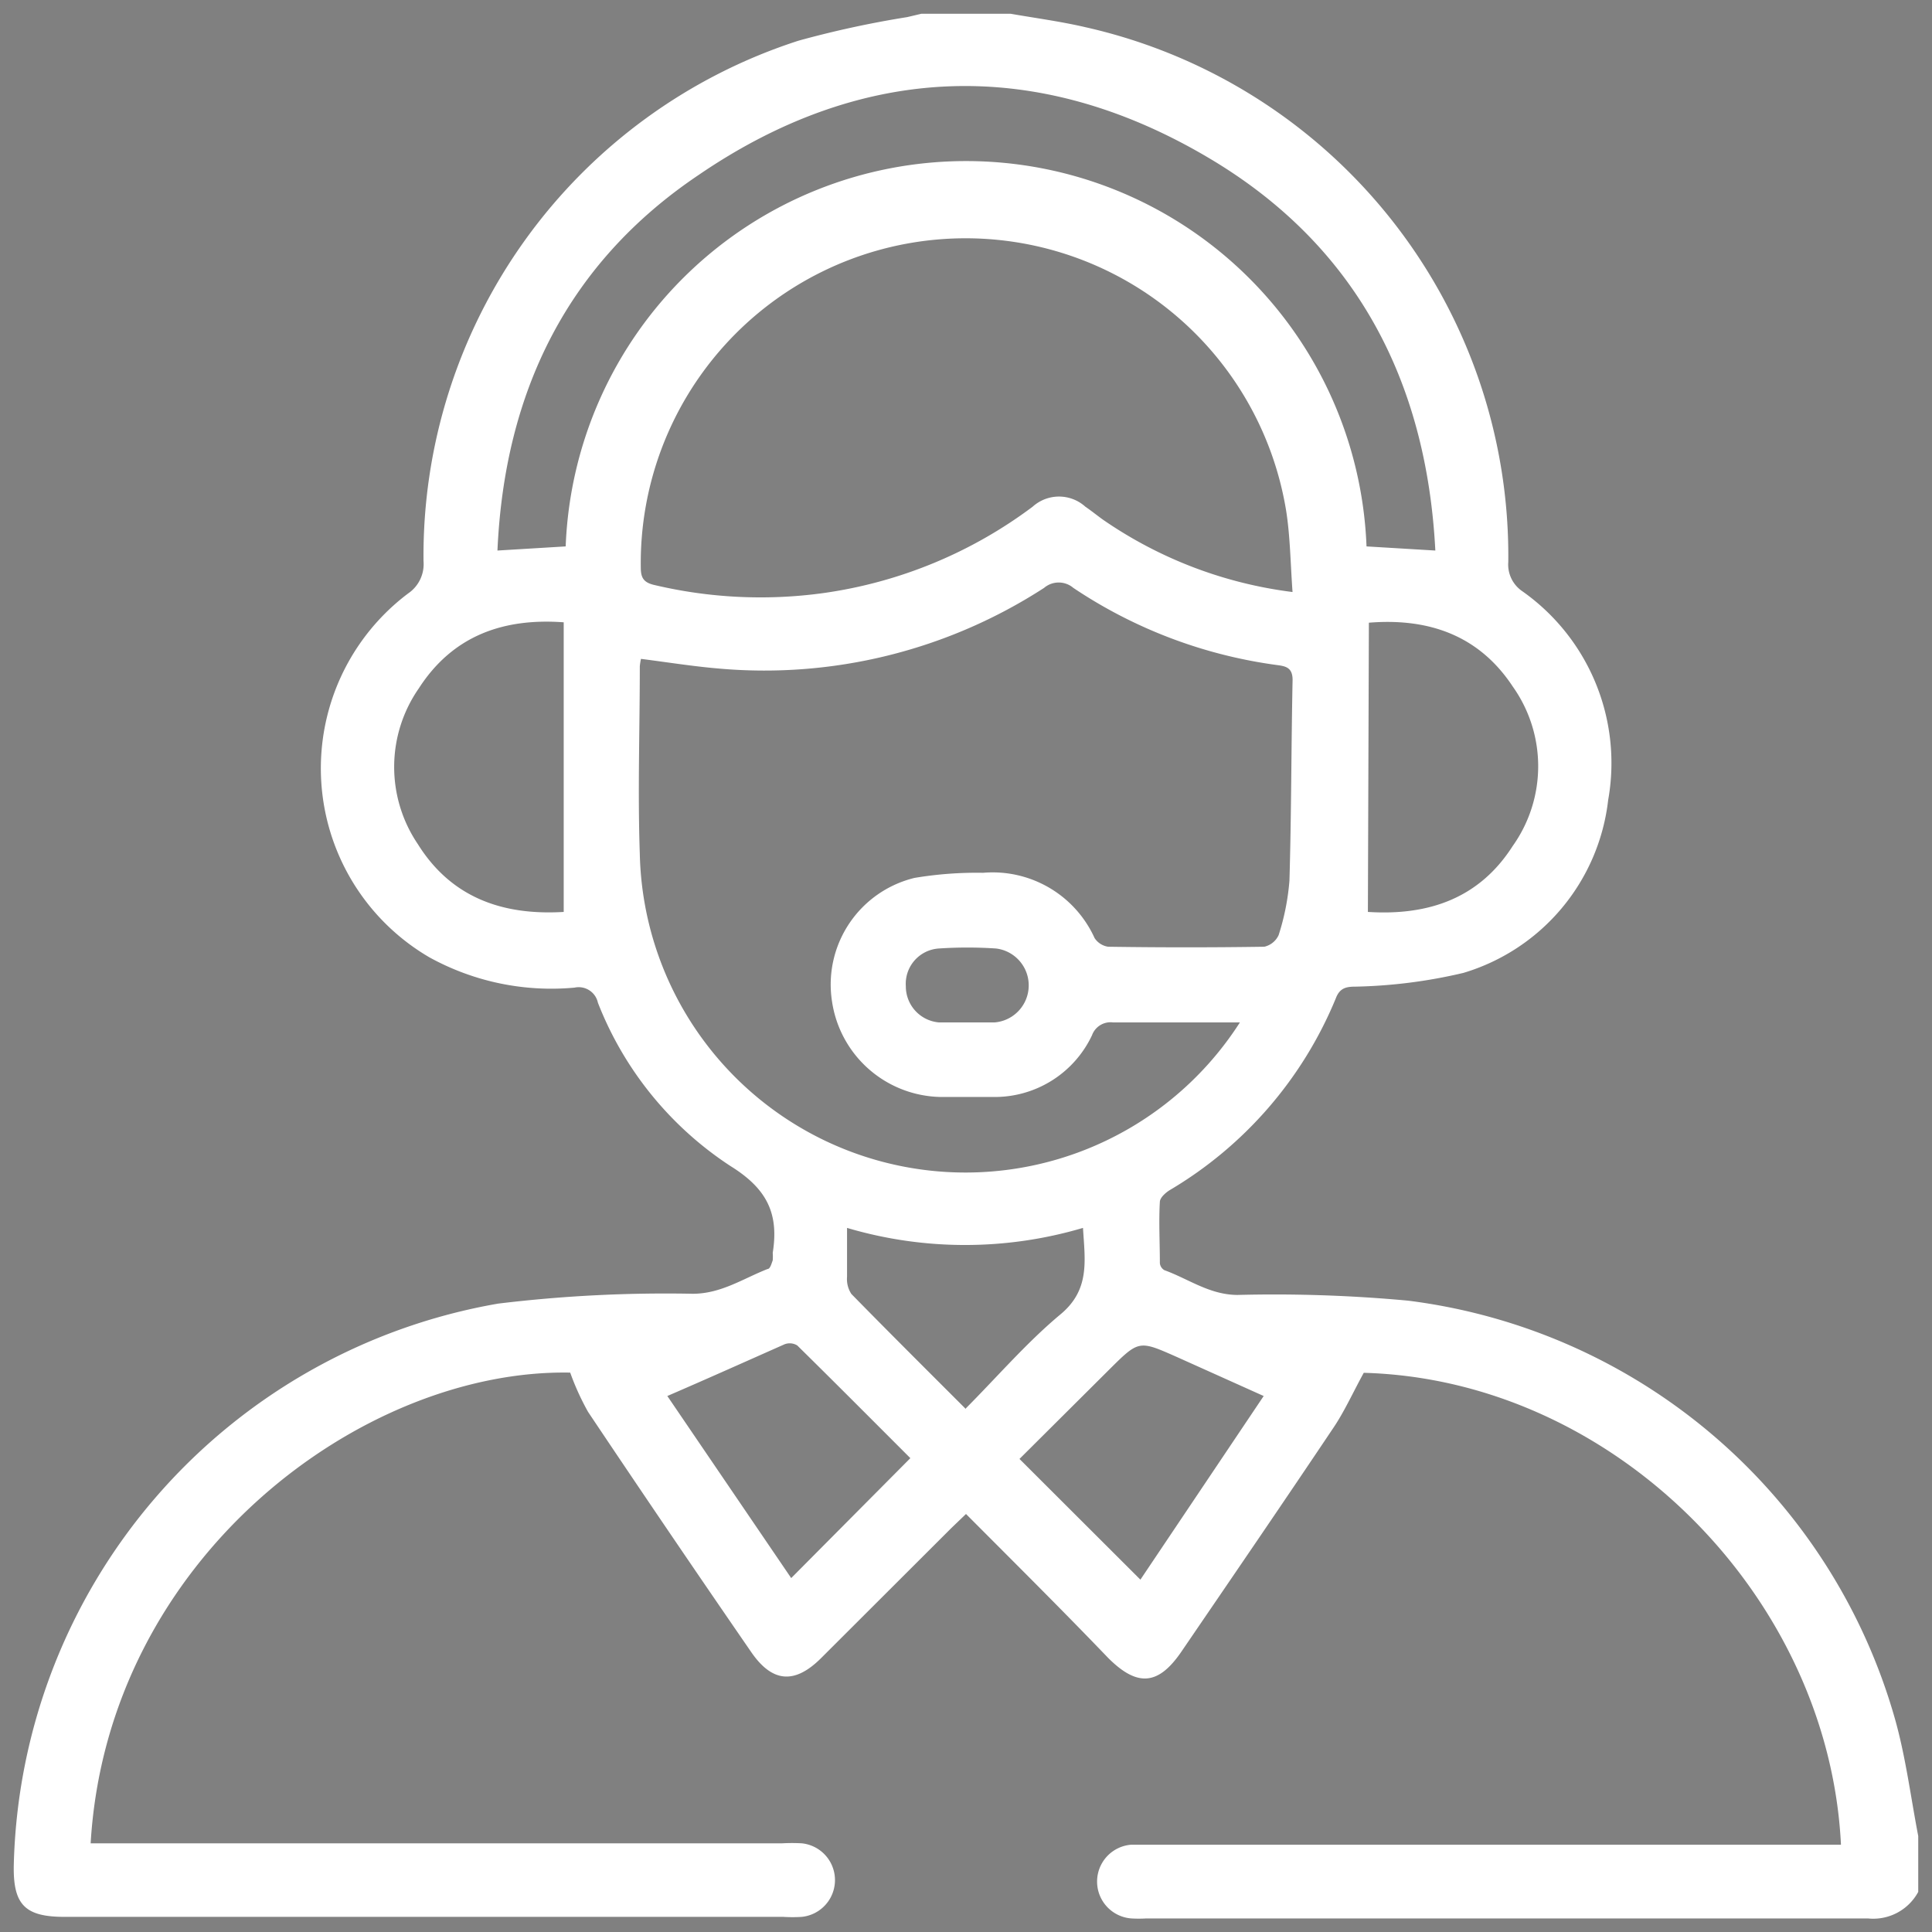 <?xml version="1.0" encoding="UTF-8"?> <svg xmlns="http://www.w3.org/2000/svg" xmlns:xlink="http://www.w3.org/1999/xlink" viewBox="0 0 98.26 98.26"><rect x="0" y="0" width="98.26" height="98.26" fill="#808080" stroke="none"/><defs><style>.cls-1{fill:none;}.cls-2{isolation:isolate;}.cls-3{clip-path:url(#clip-path);}.cls-4{fill:url(#linear-gradient);}.cls-10,.cls-13,.cls-5,.cls-8,.cls-9{opacity:0.2;}.cls-10,.cls-11,.cls-12,.cls-13,.cls-14,.cls-15,.cls-5,.cls-6,.cls-7,.cls-8,.cls-9{mix-blend-mode:overlay;}.cls-5{fill:url(#linear-gradient-2);}.cls-6,.cls-7{opacity:0.5;}.cls-6{fill:url(#linear-gradient-3);}.cls-7{fill:url(#linear-gradient-4);}.cls-8{fill:url(#linear-gradient-5);}.cls-9{fill:url(#linear-gradient-6);}.cls-10{fill:url(#linear-gradient-7);}.cls-11,.cls-12,.cls-14{opacity:0.8;}.cls-11{fill:url(#linear-gradient-8);}.cls-12{fill:url(#linear-gradient-9);}.cls-13{fill:url(#linear-gradient-10);}.cls-14{fill:url(#linear-gradient-11);}.cls-15{opacity:0.3;fill:url(#linear-gradient-12);}.cls-16{fill:#fff;}</style><clipPath id="clip-path"><rect class="cls-1" x="-538.81" y="-352.96" width="1440" height="250"></rect></clipPath><linearGradient id="linear-gradient" x1="-641.67" y1="155.24" x2="910.38" y2="-750.23" gradientUnits="userSpaceOnUse"><stop offset="0" stop-color="#0b294d"></stop><stop offset="0.32" stop-color="#1260a0"></stop><stop offset="0.68" stop-color="#9fd9f2"></stop><stop offset="0.91" stop-color="#fff"></stop></linearGradient><linearGradient id="linear-gradient-2" x1="-605.6" y1="-54.2" x2="931.73" y2="-130.07" gradientUnits="userSpaceOnUse"><stop offset="0" stop-color="#231f20" stop-opacity="0"></stop><stop offset="1"></stop></linearGradient><linearGradient id="linear-gradient-3" x1="683.24" y1="-1001.29" x2="-354.56" y2="182.74" gradientUnits="userSpaceOnUse"><stop offset="0"></stop><stop offset="1" stop-color="#231f20" stop-opacity="0"></stop></linearGradient><linearGradient id="linear-gradient-4" x1="-1271.27" y1="397.54" x2="-412.76" y2="-504.89" xlink:href="#linear-gradient-3"></linearGradient><linearGradient id="linear-gradient-5" x1="164.11" y1="-393.01" x2="-452.18" y2="117.58" xlink:href="#linear-gradient-2"></linearGradient><linearGradient id="linear-gradient-6" x1="-975.5" y1="794.44" x2="38.84" y2="-271.79" xlink:href="#linear-gradient-3"></linearGradient><linearGradient id="linear-gradient-7" x1="742.59" y1="-292.76" x2="-142.87" y2="-37.13" xlink:href="#linear-gradient-3"></linearGradient><linearGradient id="linear-gradient-8" x1="311.94" y1="-281.48" x2="693.06" y2="202.34" xlink:href="#linear-gradient-2"></linearGradient><linearGradient id="linear-gradient-9" x1="88.35" y1="-182.81" x2="46.83" y2="250.79" xlink:href="#linear-gradient-2"></linearGradient><linearGradient id="linear-gradient-10" x1="554.03" y1="993.2" x2="869.44" y2="1240.58" gradientTransform="translate(849.48 997.05) rotate(169.79)" xlink:href="#linear-gradient-2"></linearGradient><linearGradient id="linear-gradient-11" x1="77.77" y1="28.24" x2="34.14" y2="456.16" xlink:href="#linear-gradient-2"></linearGradient><linearGradient id="linear-gradient-12" x1="-740.29" y1="-1185.07" x2="-271.93" y2="-262.7" xlink:href="#linear-gradient-3"></linearGradient></defs><g class="cls-2"><g id="Capa_1" data-name="Capa 1"><g class="cls-3"><rect class="cls-4" x="-823.96" y="-711.78" width="1796.87" height="898.43"></rect><polygon class="cls-5" points="459.83 186.65 -494.79 -353.09 -823.96 186.65 459.83 186.65"></polygon><polygon class="cls-6" points="972.91 -711.78 -113.95 -711.78 -823.96 186.65 972.91 -711.78"></polygon><polygon class="cls-7" points="172.34 -711.78 -604.21 -711.78 -823.96 186.65 172.34 -711.78"></polygon><polygon class="cls-8" points="288.1 -203.06 -97.98 -468.53 -823.96 186.65 288.1 -203.06"></polygon><polygon class="cls-9" points="-823.96 -592.76 -823.96 186.65 972.91 -25.74 972.91 -285.29 -823.96 -592.76"></polygon><polygon class="cls-10" points="972.91 186.65 -109.21 -592.76 -823.96 -336.61 -823.96 -262.56 972.91 186.65"></polygon><polygon class="cls-11" points="972.91 -711.78 -461.85 5.6 972.91 -65.68 972.91 -711.78"></polygon><polygon class="cls-12" points="-823.96 -262.56 459.83 186.65 972.91 186.65 972.91 -711.78 -823.96 -262.56"></polygon><polygon class="cls-13" points="-3.15 186.65 385.94 -178.72 -559.18 186.65 -3.15 186.65"></polygon><polygon class="cls-14" points="-823.96 -65.65 459.83 186.65 972.91 186.65 -58.89 -503.27 -823.96 -65.65"></polygon><polygon class="cls-15" points="-34.46 186.65 52.13 -262.56 -823.96 -711.78 -34.46 186.65"></polygon></g><path class="cls-16" d="M97.56,96.22A2.6,2.6,0,0,1,95,97.57c-12.24,0-24.47,0-36.7,0a6.37,6.37,0,0,1-.76,0,1.88,1.88,0,0,1,0-3.75c.31,0,.63,0,1,0H93.63c-.62-12.63-11.55-23.65-24.27-24-.55,1-1,2-1.56,2.82-2.54,3.79-5.12,7.56-7.7,11.34-1.18,1.74-2.25,1.83-3.74.34C54,81.86,51.59,79.47,49.13,77l-.75.72-6.63,6.62c-1.35,1.34-2.49,1.23-3.56-.34Q34,77.92,29.91,71.81a13.1,13.1,0,0,1-.91-2c-10.56-.2-23.53,9.42-24.39,23.94H39.78a9,9,0,0,1,1,0,1.88,1.88,0,0,1,0,3.74,7.38,7.38,0,0,1-.94,0H3.28c-2,0-2.61-.61-2.58-2.59a29.71,29.71,0,0,1,24.64-28.6,70.77,70.77,0,0,1,9.89-.5c1.44,0,2.56-.77,3.81-1.26.13,0,.2-.28.26-.44a2.42,2.42,0,0,0,0-.38c.32-2-.29-3.26-2.14-4.41A17.54,17.54,0,0,1,30.41,51a1,1,0,0,0-1.19-.77,12.85,12.85,0,0,1-7.38-1.54,11.13,11.13,0,0,1-1.08-18.51,1.8,1.8,0,0,0,.78-1.64A27.52,27.52,0,0,1,40.61,2.07,50.79,50.79,0,0,1,46.14.87L46.86.7H51.4c1.26.22,2.54.39,3.79.68a27.56,27.56,0,0,1,21.52,27.2,1.64,1.64,0,0,0,.7,1.48,10.69,10.69,0,0,1,4.38,10.63,10.41,10.41,0,0,1-7.36,8.79,26.11,26.11,0,0,1-5.49.7c-.46,0-.8.06-1,.59a20.31,20.31,0,0,1-8.45,9.76c-.21.13-.49.38-.5.59-.06,1,0,2.08,0,3.12a.46.46,0,0,0,.23.36c1.22.44,2.29,1.25,3.71,1.26a73.76,73.76,0,0,1,8.68.29A29.57,29.57,0,0,1,96.39,87.47c.54,1.93.79,3.94,1.17,5.91ZM63.06,52c-2.3,0-4.38,0-6.45,0a1,1,0,0,0-1.07.65,5.47,5.47,0,0,1-5.1,3.14c-.88,0-1.77,0-2.65,0a5.69,5.69,0,0,1-5.47-4.83,5.58,5.58,0,0,1,4.19-6.31A19.15,19.15,0,0,1,50,44.39a5.69,5.69,0,0,1,5.67,3.32,1,1,0,0,0,.69.44q4,.06,7.94,0a1.06,1.06,0,0,0,.73-.59,12.14,12.14,0,0,0,.55-2.77c.1-3.4.09-6.8.16-10.21,0-.64-.36-.7-.82-.76A24.43,24.43,0,0,1,54.59,29.9a1.15,1.15,0,0,0-1.49,0A26.16,26.16,0,0,1,36.54,34c-1.3-.11-2.6-.32-3.94-.49a3,3,0,0,0-.06.38c0,3.18-.11,6.37,0,9.54A16.57,16.57,0,0,0,63.06,52Zm2.68-21.85c-.11-1.51-.12-2.87-.33-4.19a16.52,16.52,0,0,0-32.82,2.89c0,.51.12.77.68.9a23.44,23.44,0,0,0,8.63.41,23.09,23.09,0,0,0,10.62-4.39,2,2,0,0,1,2.68,0c.31.21.6.45.91.67A21.69,21.69,0,0,0,65.74,30.11ZM73,28c-.45-8.73-4.12-15.61-11.58-20-8.7-5.13-17.55-4.8-25.89.9C28.88,13.37,25.66,19.91,25.3,28l3.47-.21a20.38,20.38,0,0,1,40.73,0ZM28.67,46.38V31.65c-3.13-.23-5.67.72-7.37,3.36a7,7,0,0,0-.05,7.92C22.93,45.62,25.51,46.57,28.67,46.38Zm40.9,0c3.12.2,5.68-.71,7.37-3.36a7,7,0,0,0,0-8.1c-1.7-2.58-4.24-3.5-7.32-3.25ZM58,80.34,64.27,71l-4.45-2c-1.9-.84-1.9-.84-3.41.66l-4.56,4.54ZM33.94,71l6.3,9.26,6.06-6.1c-1.87-1.87-3.8-3.81-5.75-5.73a.73.73,0,0,0-.65-.06C37.94,69.24,36,70.11,33.94,71Zm15.18.63c1.63-1.64,3.1-3.35,4.8-4.77,1.53-1.26,1.26-2.74,1.16-4.41a21.14,21.14,0,0,1-12,0c0,.92,0,1.7,0,2.49a1.38,1.38,0,0,0,.22.87C45.21,67.76,47.13,69.67,49.12,71.66ZM49.17,52h0c.47,0,.94,0,1.41,0a1.89,1.89,0,0,0,.08-3.76,21.89,21.89,0,0,0-2.92,0,1.8,1.8,0,0,0-1.67,1.92A1.84,1.84,0,0,0,47.76,52C48.22,52,48.7,52,49.17,52Z"></path></g></g></svg> 
